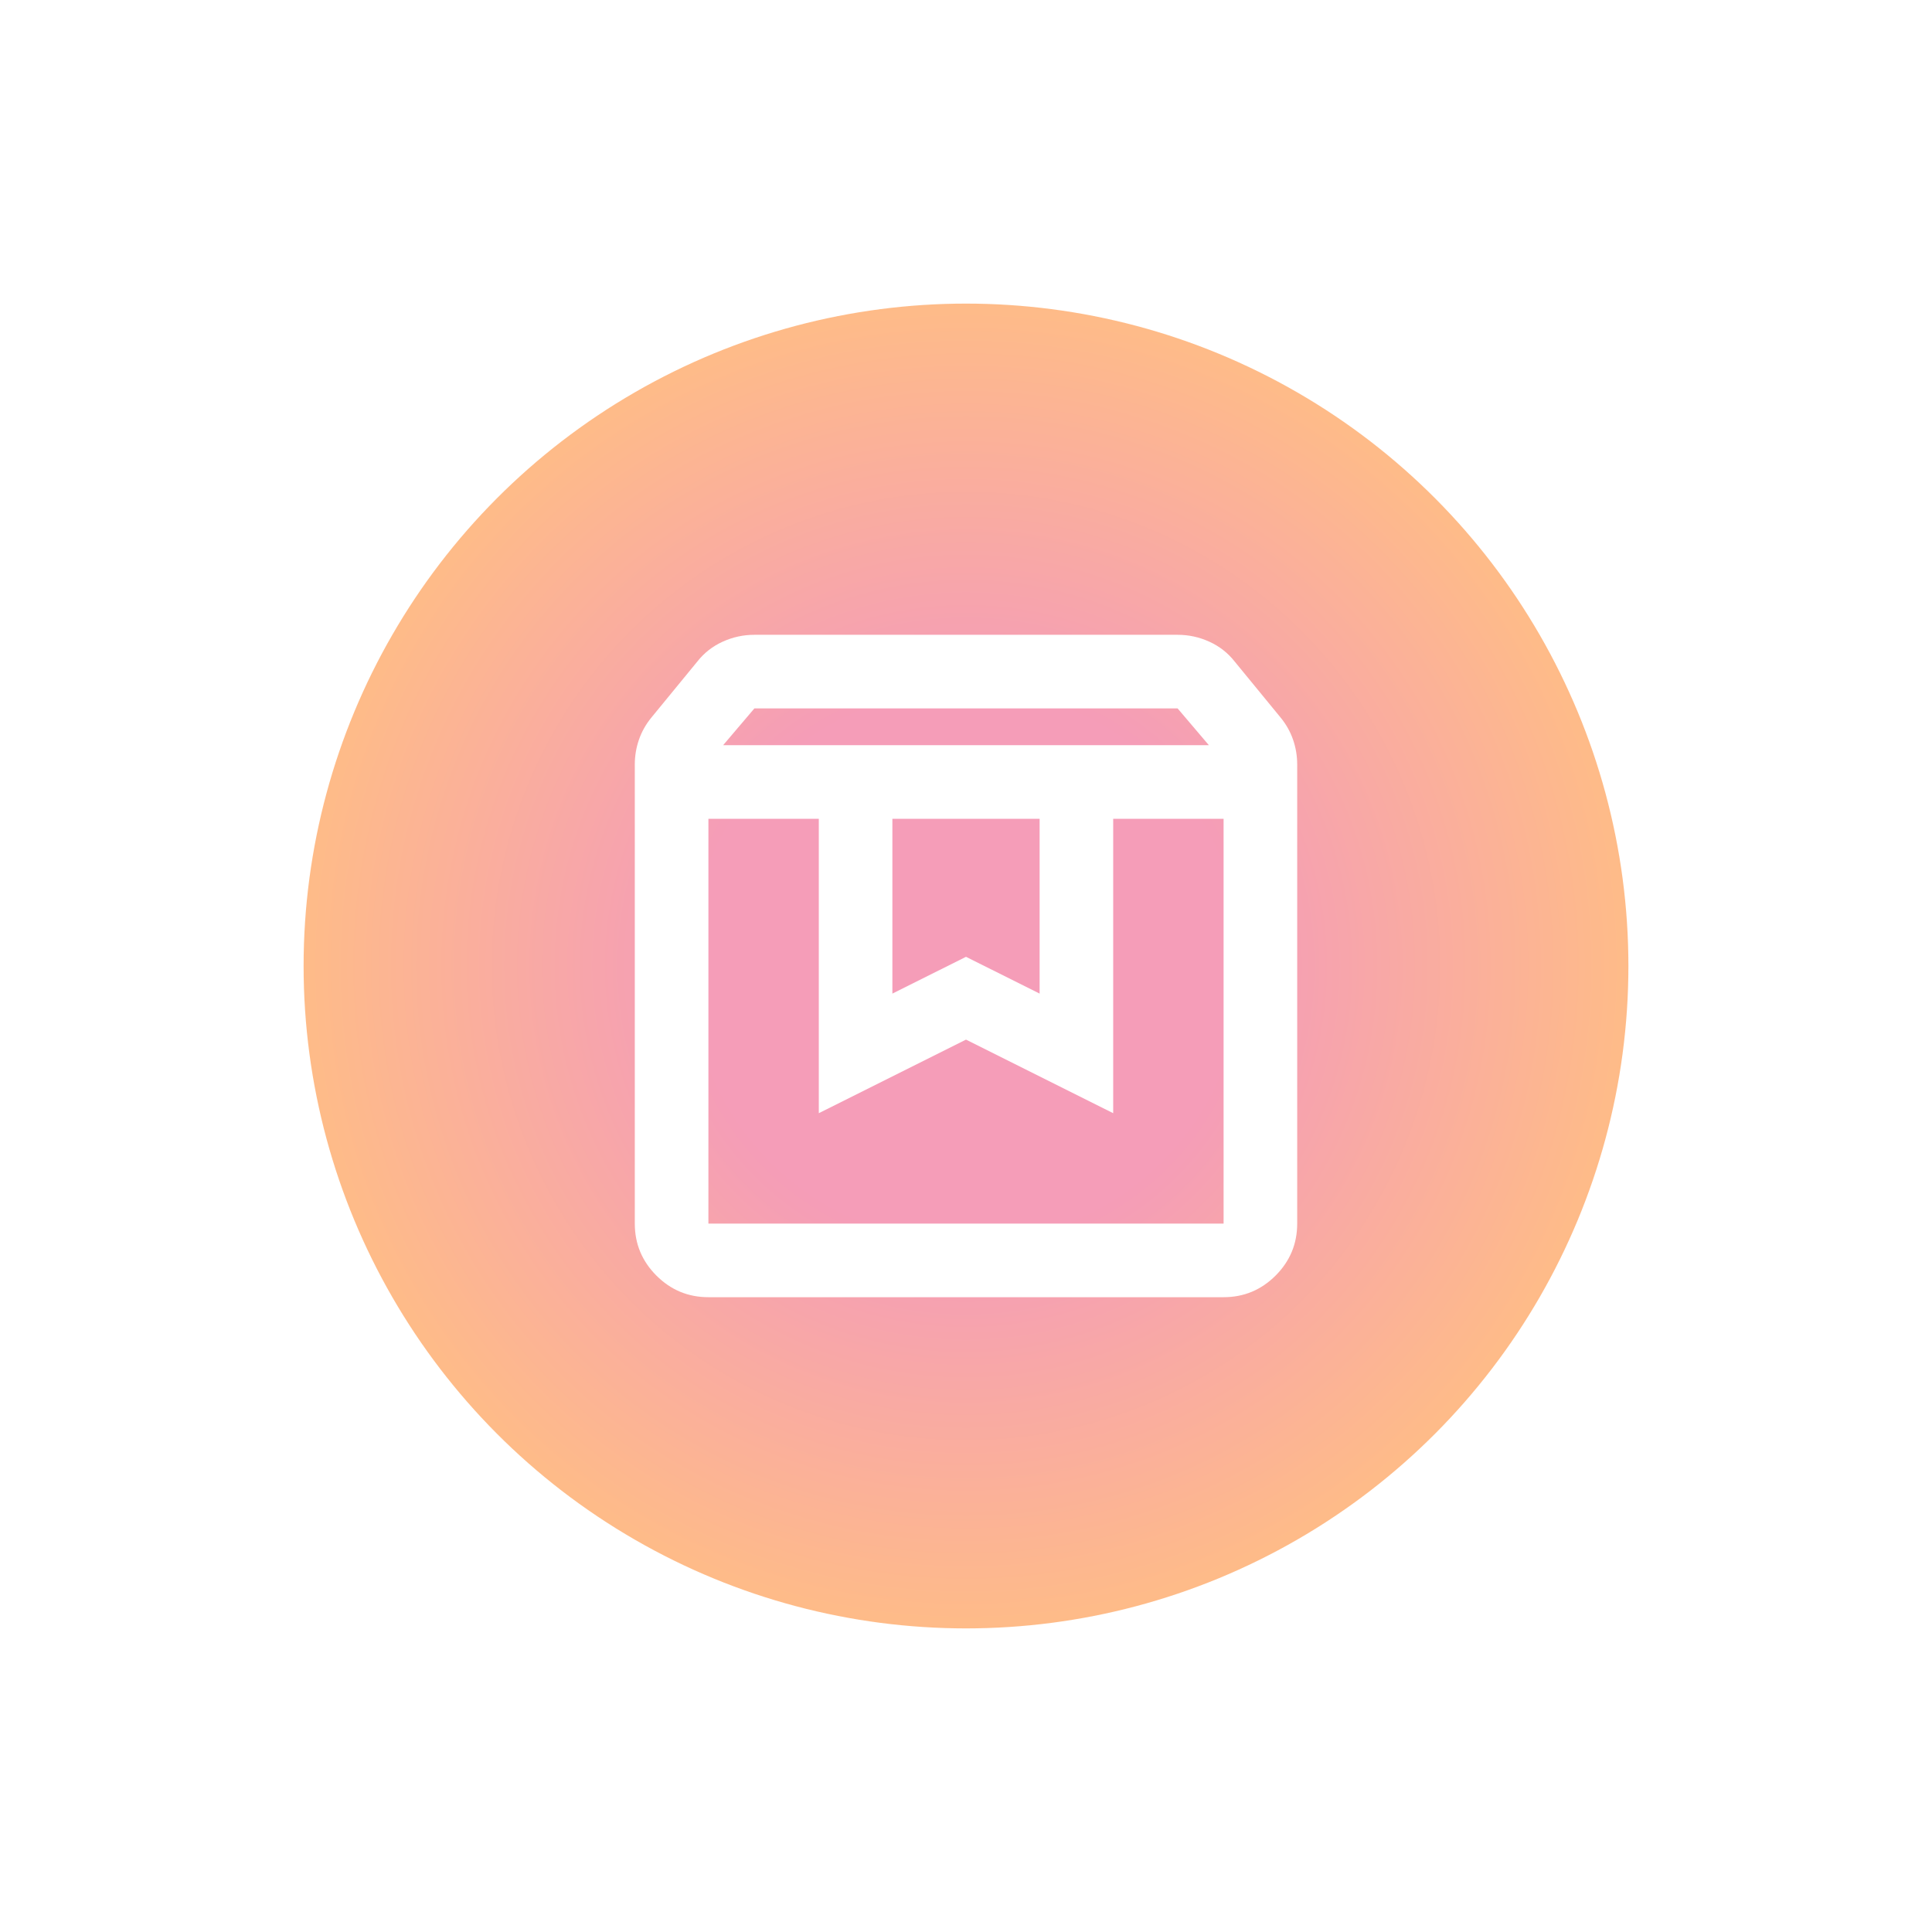 <svg width="70" height="70" viewBox="0 0 70 70" fill="none" xmlns="http://www.w3.org/2000/svg">
<g filter="url(#filter0_f_4296_4600)">
<circle cx="35" cy="35" r="24" fill="url(#paint0_radial_4296_4600)" fill-opacity="0.5"/>
</g>
<mask id="mask0_4296_4600" style="mask-type:alpha" maskUnits="userSpaceOnUse" x="19" y="19" width="32" height="32">
<rect x="19" y="19" width="32" height="32" fill="#D9D9D9"/>
</mask>
<g mask="url(#mask0_4296_4600)">
<path d="M25.667 29.667V44.333H44.333V29.667H40.333V40.333L35 37.667L29.667 40.333V29.667H25.667ZM25.667 47C24.933 47 24.306 46.739 23.783 46.217C23.261 45.694 23 45.067 23 44.333V27.7C23 27.389 23.05 27.089 23.15 26.8C23.25 26.511 23.4 26.244 23.6 26L25.267 23.967C25.511 23.656 25.817 23.417 26.183 23.25C26.55 23.083 26.933 23 27.333 23H42.667C43.067 23 43.45 23.083 43.817 23.25C44.183 23.417 44.489 23.656 44.733 23.967L46.4 26C46.6 26.244 46.75 26.511 46.85 26.8C46.95 27.089 47 27.389 47 27.7V44.333C47 45.067 46.739 45.694 46.217 46.217C45.694 46.739 45.067 47 44.333 47H25.667ZM26.2 27H43.8L42.667 25.667H27.333L26.2 27ZM32.333 29.667V36L35 34.667L37.667 36V29.667H32.333Z" fill="white"/>
</g>
<defs>
<filter id="filter0_f_4296_4600" x="0" y="0" width="70" height="70" filterUnits="userSpaceOnUse" color-interpolation-filters="sRGB">
<feFlood flood-opacity="0" result="BackgroundImageFix"/>
<feBlend mode="normal" in="SourceGraphic" in2="BackgroundImageFix" result="shape"/>
<feGaussianBlur stdDeviation="5.5" result="effect1_foregroundBlur_4296_4600"/>
</filter>
<radialGradient id="paint0_radial_4296_4600" cx="0" cy="0" r="1" gradientUnits="userSpaceOnUse" gradientTransform="translate(35 35) rotate(45) scale(24.349)">
<stop offset="0.404" stop-color="#EB3B72"/>
<stop offset="1" stop-color="#FF7B0F"/>
</radialGradient>
</defs>
</svg>
